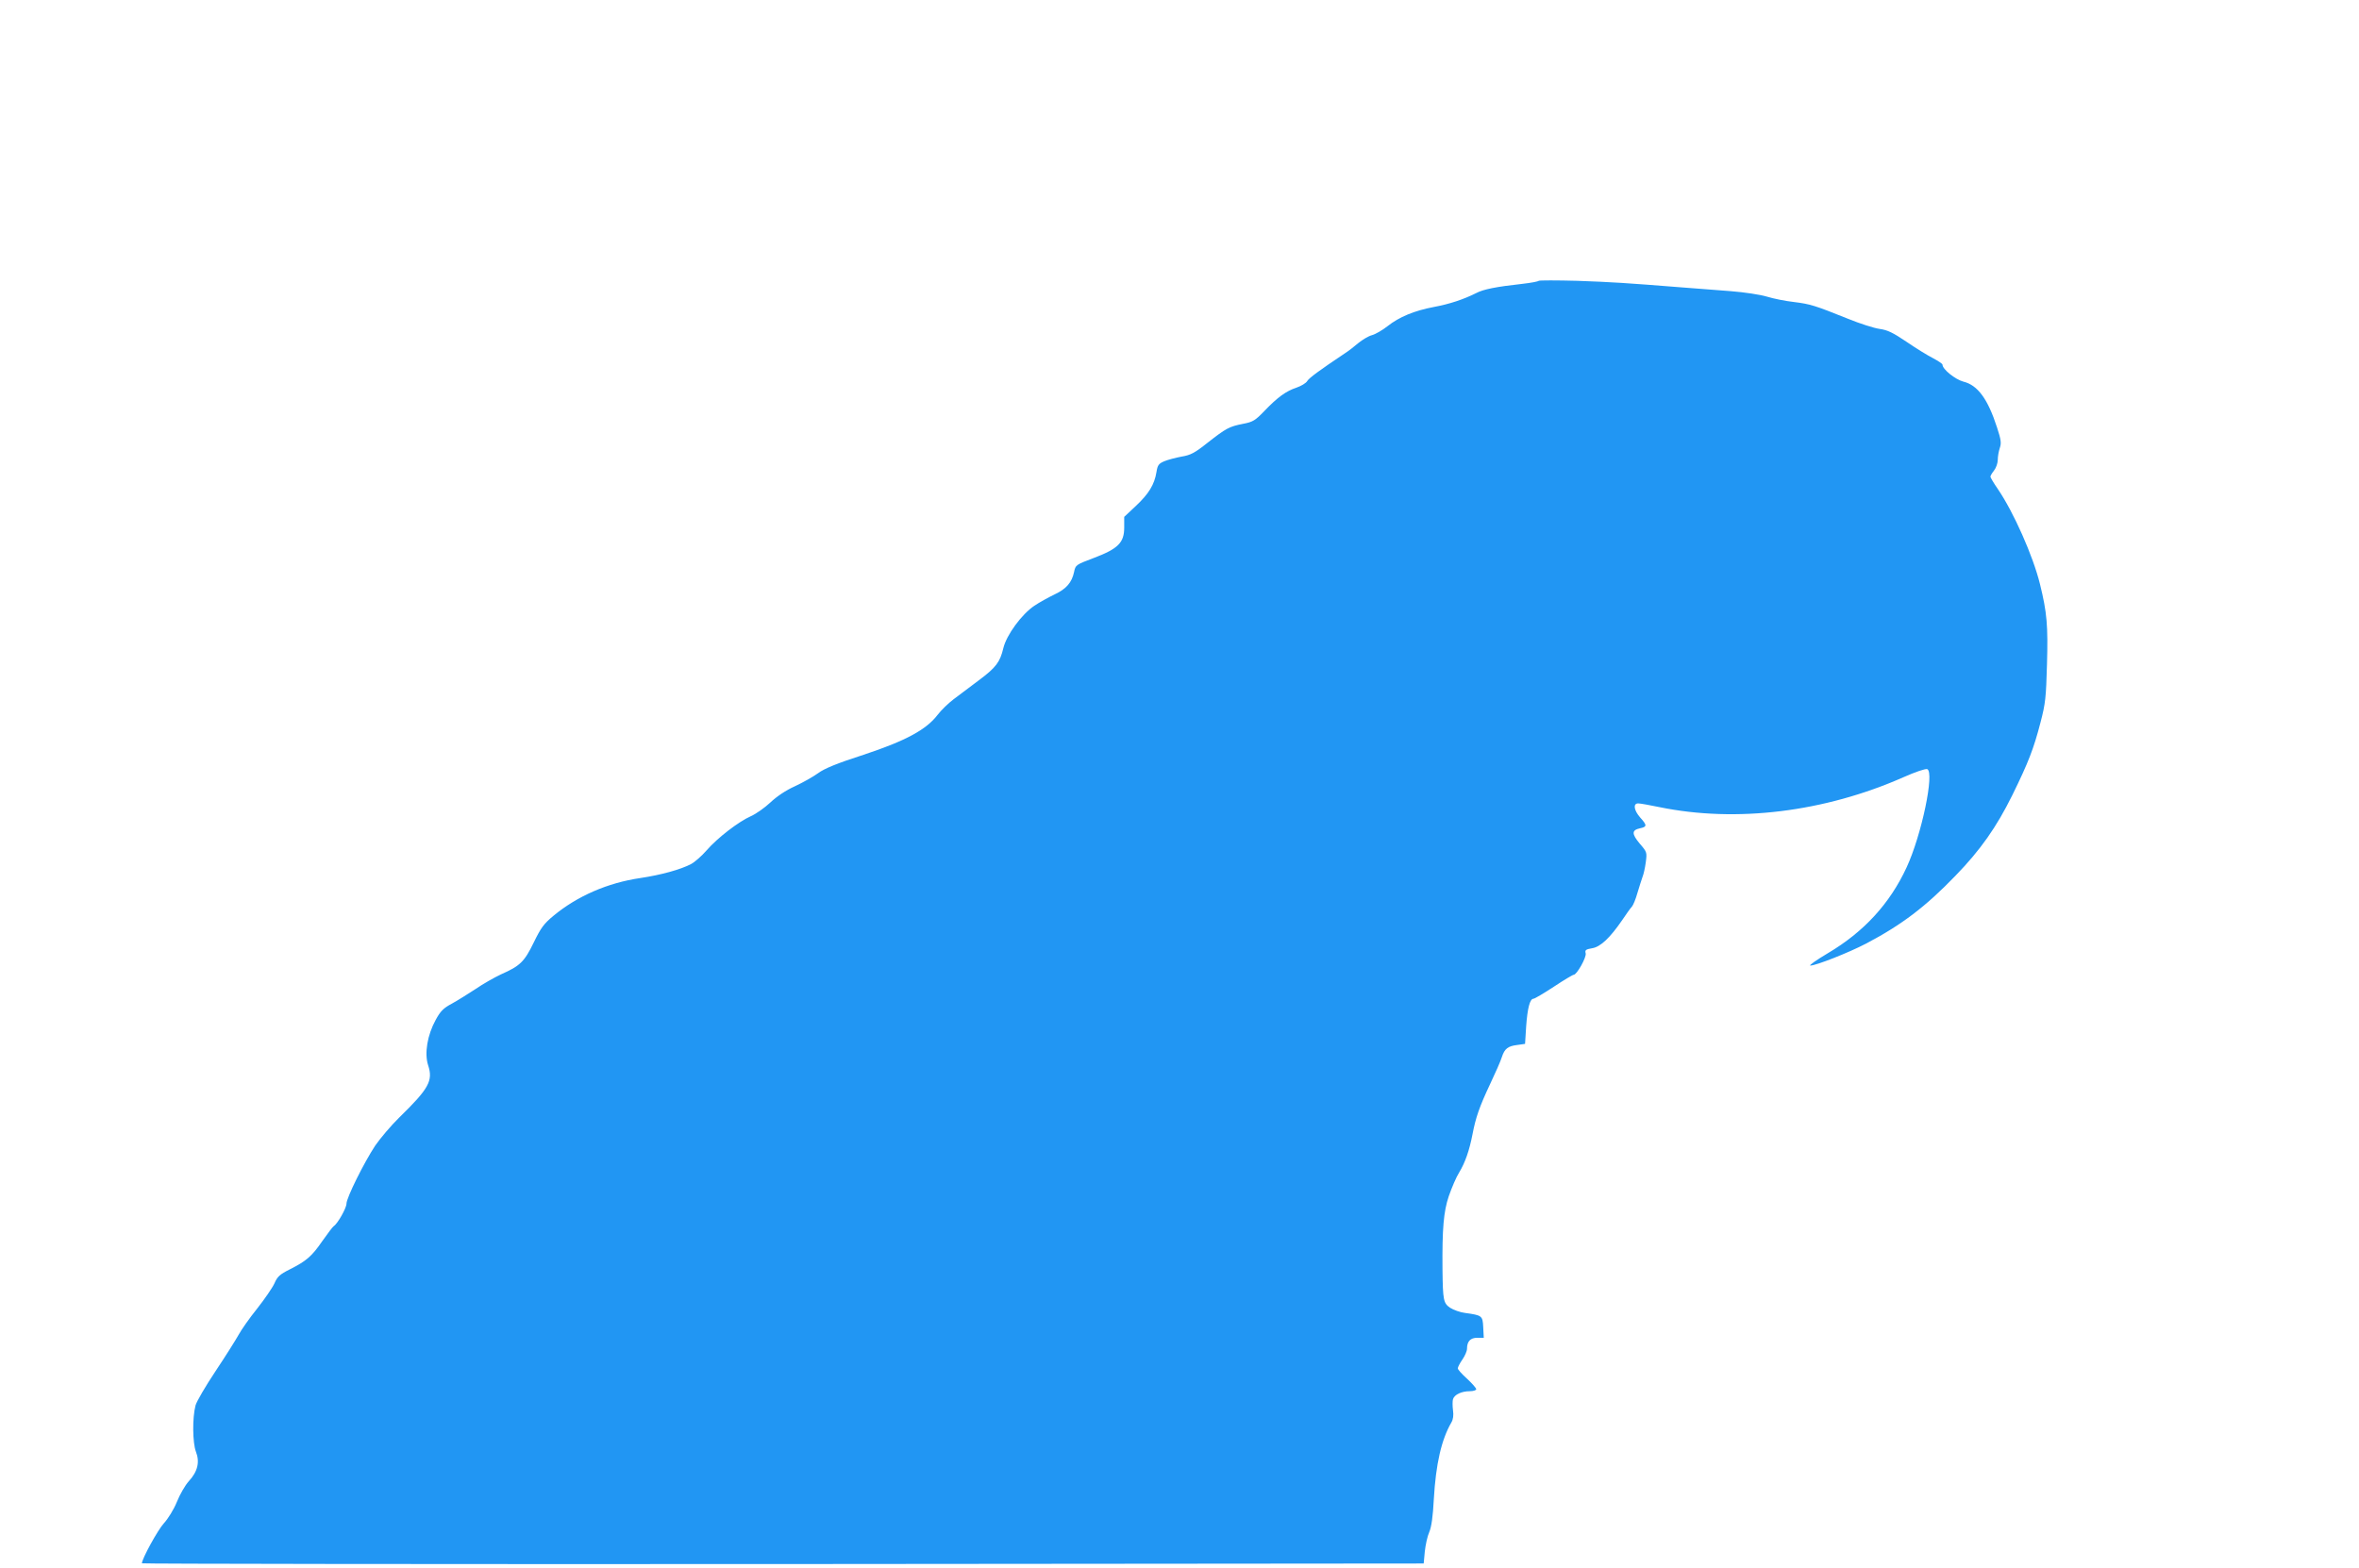 <?xml version="1.0" standalone="no"?>
<!DOCTYPE svg PUBLIC "-//W3C//DTD SVG 20010904//EN"
 "http://www.w3.org/TR/2001/REC-SVG-20010904/DTD/svg10.dtd">
<svg version="1.0" xmlns="http://www.w3.org/2000/svg"
 width="1280pt" height="851pt" viewBox="0 0 1280 851"
 preserveAspectRatio="xMidYMid meet">
<g transform="translate(0,851) scale(0.1,-0.1)"
fill="#2196f3" stroke="none">
<path d="M8349 6986 c-4 -4 -42 -11 -85 -16 -146 -16 -215 -30 -253 -50 -70
-35 -145 -60 -231 -76 -106 -20 -188 -54 -251 -104 -28 -22 -66 -44 -85 -49
-19 -5 -52 -25 -74 -43 -21 -18 -53 -43 -72 -55 -136 -91 -195 -134 -205 -151
-6 -11 -33 -27 -59 -36 -57 -19 -102 -52 -174 -127 -49 -51 -62 -59 -115 -69
-76 -15 -92 -24 -193 -103 -69 -55 -92 -67 -141 -75 -32 -6 -74 -17 -93 -25
-31 -13 -37 -21 -43 -59 -11 -68 -42 -118 -111 -183 l-64 -60 0 -58 c0 -82
-33 -115 -165 -165 -98 -37 -99 -38 -107 -76 -12 -57 -42 -92 -106 -122 -31
-15 -81 -42 -109 -61 -69 -46 -152 -159 -169 -231 -18 -75 -39 -104 -133 -174
-46 -35 -108 -81 -137 -103 -29 -22 -68 -60 -87 -85 -61 -80 -174 -141 -401
-216 -146 -47 -213 -75 -247 -100 -26 -19 -83 -51 -126 -71 -49 -22 -98 -55
-133 -88 -31 -29 -78 -62 -105 -74 -68 -30 -183 -119 -241 -186 -27 -31 -65
-64 -84 -74 -57 -30 -162 -59 -275 -76 -178 -26 -343 -98 -472 -205 -52 -43
-68 -65 -107 -145 -51 -105 -74 -127 -178 -173 -36 -17 -98 -52 -137 -79 -40
-26 -97 -62 -128 -79 -47 -25 -63 -41 -89 -89 -45 -82 -62 -181 -41 -246 28
-84 4 -127 -157 -284 -45 -44 -103 -113 -130 -152 -62 -94 -156 -284 -156
-315 0 -24 -48 -109 -69 -122 -6 -4 -33 -40 -62 -81 -57 -83 -86 -108 -177
-154 -54 -27 -67 -39 -83 -76 -11 -24 -53 -85 -94 -137 -41 -51 -86 -115 -101
-143 -15 -27 -71 -116 -125 -197 -54 -81 -103 -165 -108 -185 -18 -68 -16
-203 2 -251 22 -56 10 -108 -39 -161 -19 -21 -48 -71 -64 -111 -17 -42 -48
-92 -71 -117 -33 -36 -119 -193 -119 -217 0 -3 1565 -5 3478 -4 l3477 3 6 65
c4 36 14 83 24 105 12 28 20 83 25 180 11 190 41 322 95 415 10 17 13 39 9 67
-3 22 -3 50 0 60 8 25 47 43 91 43 19 0 35 5 35 11 0 6 -23 32 -50 57 -28 25
-50 50 -50 56 0 6 11 28 25 48 14 20 25 46 25 58 0 40 18 60 56 60 l35 0 -3
57 c-3 63 -6 65 -100 78 -25 3 -61 16 -80 28 -36 25 -39 41 -41 207 -2 222 6
315 34 398 16 46 41 105 57 130 32 53 55 119 72 207 17 89 37 148 95 271 29
61 58 127 64 147 15 46 33 60 84 66 l42 6 6 95 c7 98 20 150 40 150 6 0 55 29
110 65 54 36 103 65 108 65 17 0 70 95 65 116 -5 18 0 22 35 28 45 7 97 56
164 154 21 31 44 64 52 72 7 8 21 42 30 75 10 33 22 71 27 85 6 14 14 50 18
80 7 54 7 56 -33 102 -44 53 -44 73 2 83 38 8 39 16 1 58 -35 40 -40 77 -11
77 10 0 62 -9 114 -20 418 -86 897 -27 1325 162 65 29 119 47 129 44 41 -16
-30 -357 -112 -534 -91 -196 -231 -349 -427 -465 -62 -37 -105 -67 -95 -67 31
0 208 70 302 119 194 102 324 201 485 368 136 140 223 264 309 438 87 177 116
252 153 395 27 103 30 136 35 315 6 210 0 281 -38 435 -38 154 -143 390 -228
515 -23 33 -41 64 -41 68 0 5 9 20 20 34 11 14 20 40 20 58 0 18 5 46 11 64 9
26 7 44 -15 111 -50 155 -105 230 -183 249 -44 12 -113 67 -113 92 0 5 -23 20
-51 35 -28 14 -93 54 -144 89 -74 50 -103 64 -146 70 -30 4 -108 29 -174 56
-179 72 -203 79 -291 90 -45 5 -110 18 -146 29 -36 11 -122 24 -198 30 -74 6
-191 15 -260 20 -315 25 -379 29 -571 36 -112 3 -207 3 -210 0z"/>
</g>
</svg>
